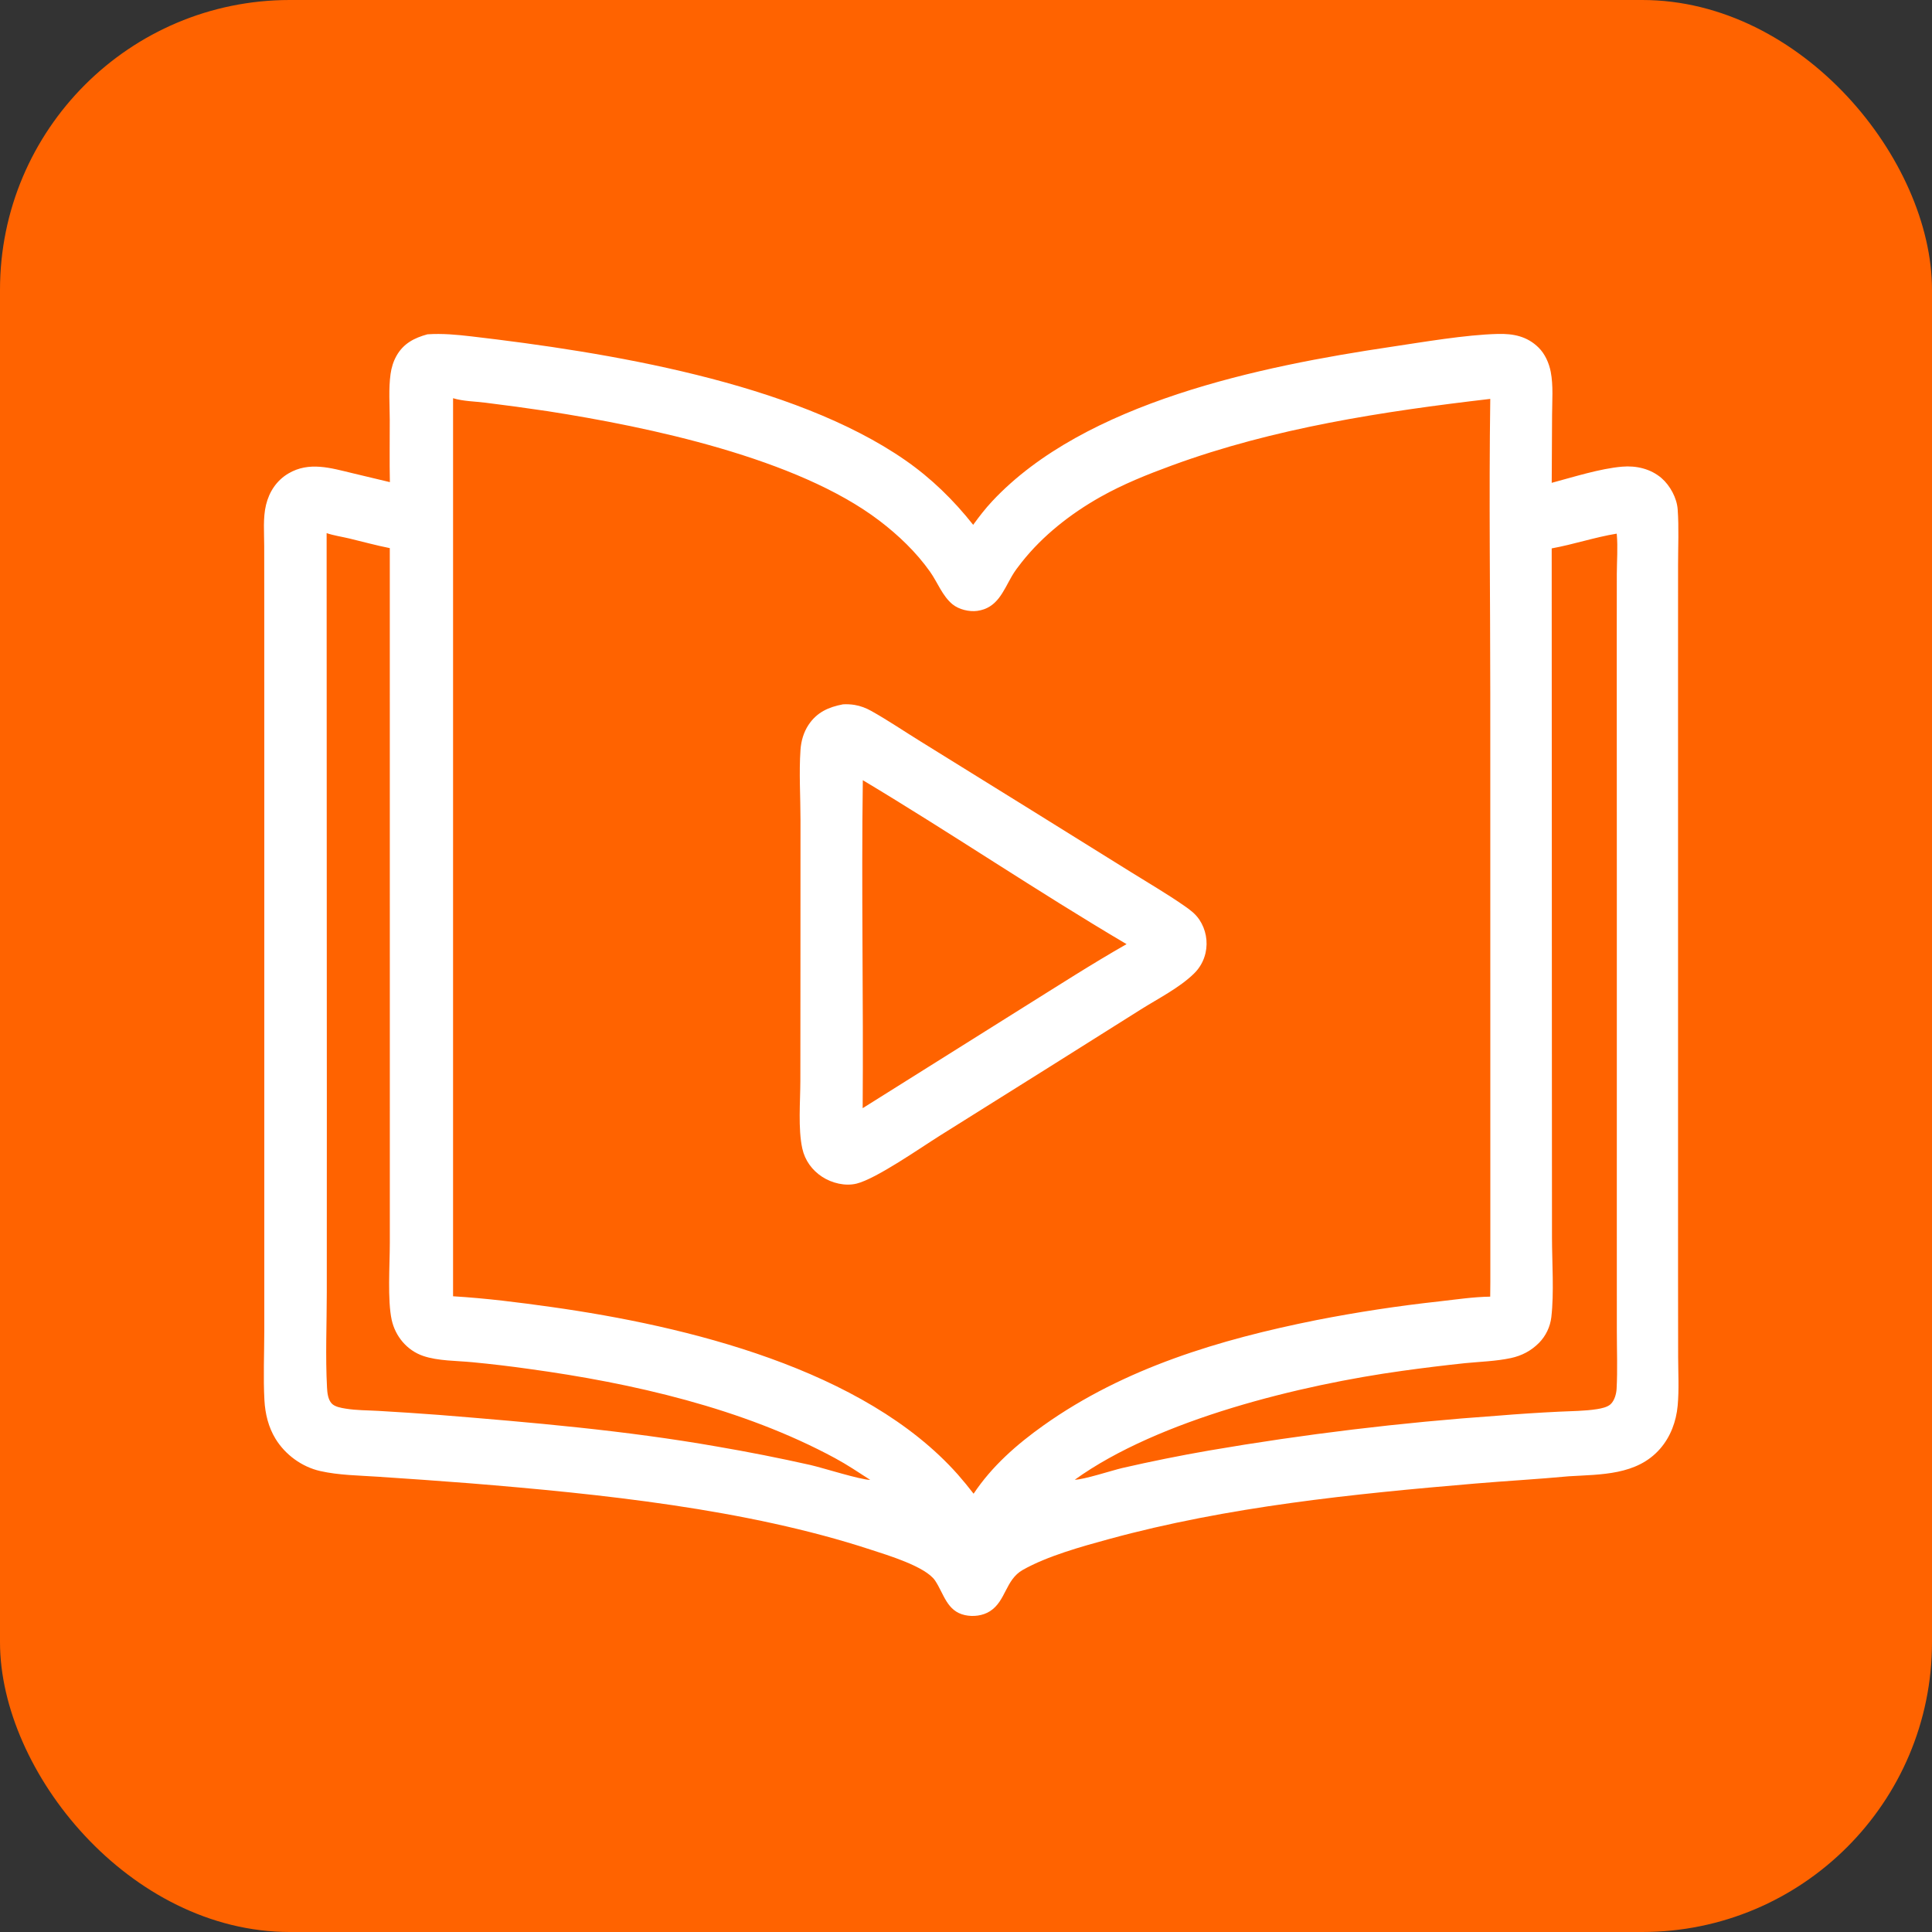 <svg xmlns="http://www.w3.org/2000/svg" version="1.1" xmlns:xlink="http://www.w3.org/1999/xlink" width="1000" height="1000"><rect width="100%" height="100%" fill="#333333" stroke="none"/><g clip-path="url(#SvgjsClipPath2142)"><rect width="1000" height="1000" fill="#ff6300"></rect><g transform="matrix(0.977,0,0,0.977,0,0)"><svg xmlns="http://www.w3.org/2000/svg" version="1.1" xmlns:xlink="http://www.w3.org/1999/xlink" width="1024" height="1024"><svg xmlns="http://www.w3.org/2000/svg" xmlns:xlink="http://www.w3.org/1999/xlink" width="1024" height="1024">
	<path fill="white" d="M515.571 278.042C518.729 273.704 521.983 269.468 525.652 265.545C574.814 212.979 668.142 193.991 736.72 183.788C753.926 181.228 776.372 177.347 793.512 176.912C801.769 176.703 809.079 178.152 815.16 184.186C818.524 187.524 820.653 192.357 821.55 196.964C822.971 204.264 822.287 212.431 822.267 219.873L822.073 255.793C833.603 252.721 847.618 248.238 859.421 247.229C866.847 246.594 874.54 248.358 880.282 253.328C884.8 257.239 888.378 263.865 888.806 269.847C889.502 279.567 889.011 289.592 889.012 299.354L888.999 355.194L889.007 526.913L889 674.901L889.05 718.785C889.078 727.34 889.579 736.159 888.806 744.669C888.044 753.059 885.016 761.245 879.418 767.619C867.131 781.608 848.181 781.077 831.099 782.111C814.631 783.66 798.08 784.557 781.593 785.956C716.566 791.474 650.646 798.13 587.533 815.372C573.149 819.301 554.78 824.373 541.835 831.725C532.647 836.943 532.955 848.145 524.497 853.579C520.691 856.024 515.589 856.624 511.213 855.667C501.601 853.565 500.073 844.394 495.439 837.421C490.434 829.891 469.957 823.824 461.11 820.925C395.395 799.397 317.803 791.436 248.77 785.808C232.646 784.56 216.516 783.407 200.378 782.348C190.221 781.662 179.569 781.581 169.628 779.33C159.946 777.137 151.168 770.729 145.975 762.266C142.2 756.113 140.475 748.96 140.087 741.807C139.433 729.737 139.999 717.35 140.014 705.244L140.014 636.857L140.019 423.3L140 317.557L139.972 289.244C139.969 282.217 139.265 274.343 140.93 267.496C142.629 260.504 146.538 254.536 152.804 250.833C163.779 244.347 175.313 247.962 186.762 250.694L206.554 255.427C206.298 244.429 206.526 233.389 206.485 222.385C206.455 214.465 205.813 205.97 206.914 198.13C207.382 194.795 208.364 191.522 210.017 188.575C213.732 181.953 219.449 179.039 226.463 177.11C234.269 176.58 242.034 177.311 249.779 178.215C321.131 186.542 420.098 202.451 479.651 243.846C493.393 253.398 505.206 264.935 515.571 278.042ZM515.797 791.346C525.518 776.75 538.654 765.231 552.863 755.133C595.755 724.651 646.262 709.618 697.309 699.389C718.942 695.147 740.746 691.826 762.661 689.436C771.441 688.449 780.665 687.058 789.487 686.943L789.556 679.051L789.526 367.998C789.522 315.809 788.783 263.507 789.521 211.329C732.622 217.969 675.034 226.731 621.015 246.53C607.948 251.319 595.085 256.447 582.936 263.296C567.27 272.127 552.468 283.697 541.289 297.849C539.426 300.208 537.589 302.587 536.083 305.193C531.442 313.223 528.35 322.173 517.741 323.635C513.492 324.221 508.001 322.901 504.652 320.17C499.267 315.78 496.668 308.459 492.712 302.872C485.383 292.521 475.996 283.558 465.933 275.887C422.302 242.629 343.536 226.159 290.076 217.829C279.088 216.19 268.079 214.691 257.053 213.332C251.584 212.649 245.285 212.588 240.028 210.965L240.026 686.745C257.444 687.785 274.966 690.008 292.237 692.44C363.451 702.466 457.708 725.179 507.434 781.161C510.326 784.469 513.115 787.865 515.797 791.346ZM822.066 290.527L822.167 571.21L822.217 655.627C822.236 668.828 823.363 685.003 821.874 697.782C821.267 702.92 818.979 707.713 815.365 711.415C811.167 715.634 806.228 718.242 800.417 719.486C792.562 721.166 784.171 721.395 776.162 722.18C765.063 723.356 753.984 724.713 742.93 726.252C689.521 733.635 613.908 751.877 569.403 783.935C574.054 783.941 589.054 779.014 594.723 777.69C609.848 774.221 625.062 771.155 640.349 768.495C691.088 759.778 742.231 753.606 793.586 750.002C804.328 749.115 815.084 748.41 825.851 747.889C832.49 747.539 839.533 747.585 846.093 746.531C848.354 746.167 851.62 745.512 853.317 743.886C855.357 741.932 856.307 738.473 856.452 735.736C856.987 725.693 856.575 715.426 856.575 705.365L856.564 648.747L856.571 473.983L856.529 342.367L856.561 303.974C856.6 297.152 857.143 289.931 856.559 283.166C856.546 283.016 856.502 282.87 856.473 282.722C844.861 284.626 833.617 288.434 822.066 290.527ZM461.036 784.025C454.909 780.07 448.8 775.967 442.382 772.498C393.439 746.037 334.944 732.72 280.175 725.221C270.28 723.822 260.354 722.647 250.406 721.696C242.045 720.863 232.099 721.07 224.14 718.335C215.591 715.397 209.403 707.935 207.501 699.2C205.237 688.803 206.501 670.149 206.521 658.724L206.525 588.203L206.507 290.384C199.297 288.963 192.201 286.988 185.056 285.28C181.144 284.344 176.83 283.739 173.039 282.442L173.152 586.918L173.124 684.767C173.116 701.466 172.358 718.496 173.251 735.151C173.398 737.89 173.744 741.351 175.665 743.477C177.351 745.345 180.748 745.875 183.136 746.269C188.829 747.211 194.853 747.138 200.613 747.471C211.292 748.084 221.965 748.794 232.631 749.599C281.796 753.579 331.193 757.805 379.813 766.345C396.444 769.186 412.999 772.458 429.461 776.157C436.211 777.721 455.747 783.95 461.036 784.025Z"></path>
	<path fill="white" d="M446.604 373.145C448.588 373.024 450.749 373.129 452.717 373.448C455.889 373.962 458.889 375.132 461.68 376.699C470.582 381.697 479.166 387.534 487.862 392.898L546.286 429.123L599.009 461.927C608.36 467.761 617.992 473.366 627.049 479.637C630.251 481.855 633.171 483.931 635.383 487.202C638.858 492.401 640.045 498.798 638.667 504.897C637.724 509.068 635.58 512.871 632.502 515.838C624.786 523.363 613.526 529.043 604.408 534.78L555.108 565.808L498.022 601.592C487.725 608.048 464.255 624.476 453.811 627.055C447.772 628.546 440.717 626.803 435.579 623.46C430.197 619.959 426.429 614.739 425.046 608.468C422.731 597.982 424.001 583.506 424.014 572.638L424.065 510.727L424.089 434.31C424.088 422.082 423.246 409.43 424.09 397.245C424.412 392.586 425.728 387.991 428.311 384.07C432.745 377.341 438.998 374.575 446.604 373.145ZM457.028 587.098L542.371 533.547C560.396 522.311 578.376 510.697 596.83 500.189C549.609 472.326 504.125 441.515 457.107 413.331C456.299 471.23 457.465 529.189 457.028 587.098Z"></path>
</svg></svg></g></g><defs><clipPath id="SvgjsClipPath2142"><rect width="1000" height="1000" x="0" y="0" rx="150" ry="150"></rect></clipPath></defs></svg>